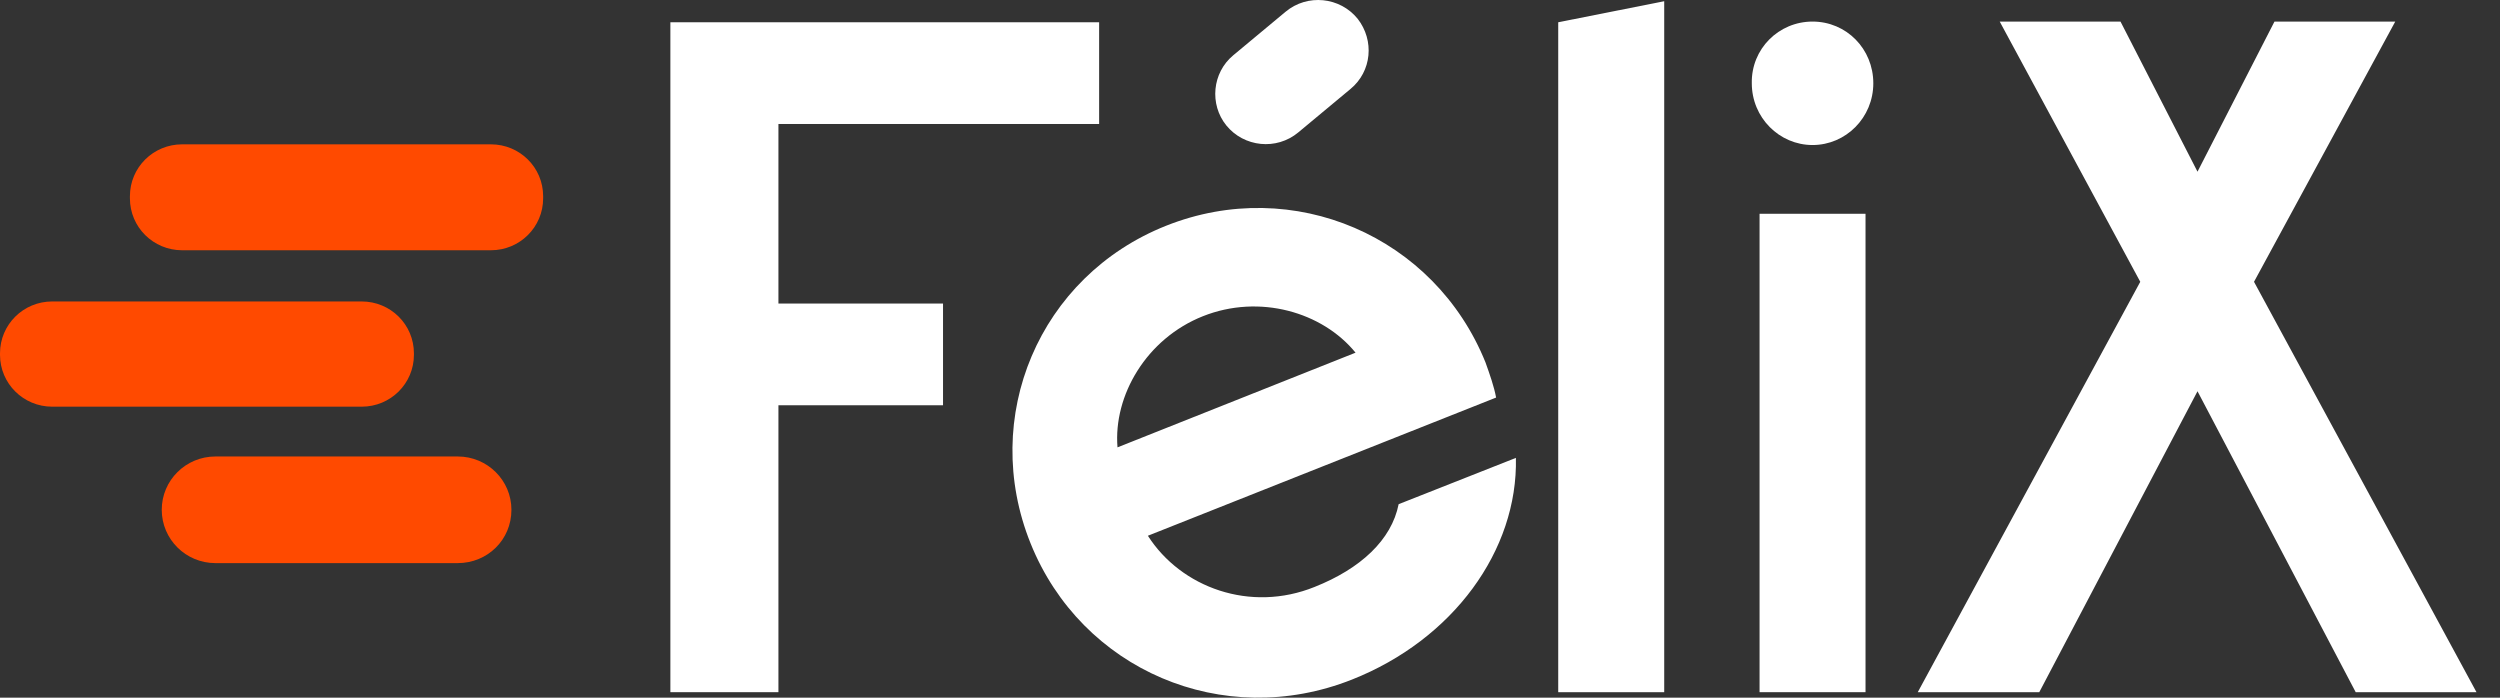 <svg width="86" height="24" viewBox="0 0 86 24" fill="none" xmlns="http://www.w3.org/2000/svg">
<rect x="0" y="0" width="86" height="24" fill="#333333" stroke="none"/>
<path d="M23.061 0.766H37.81V4.265H26.778V10.442H32.44V13.941H26.778V23.811H23.061V0.766Z" fill="white"/>
<path d="M42.426 1.9L44.224 0.404C44.978 -0.223 46.095 -0.103 46.703 0.645C47.286 1.393 47.189 2.455 46.46 3.058L44.662 4.554C43.909 5.182 42.791 5.061 42.184 4.313C41.6 3.589 41.698 2.503 42.426 1.9Z" fill="white"/>
<path d="M51.102 12.47C49.352 8.126 44.492 6.027 40.118 7.764C35.745 9.501 33.703 14.352 35.453 18.695C37.202 23.039 42.062 25.138 46.509 23.377C49.984 22.001 52.219 18.936 52.147 15.751L48.113 17.344C47.87 18.575 46.801 19.564 45.221 20.191C43.01 21.084 40.629 20.215 39.487 18.43L51.466 13.676C51.394 13.29 51.248 12.88 51.102 12.47ZM38.442 15.389C38.296 13.604 39.438 11.649 41.382 10.877C43.326 10.105 45.489 10.732 46.631 12.132L38.442 15.389Z" fill="white"/>
<path d="M53.603 0.766L57.249 0.042V23.811H53.603V0.766Z" fill="white"/>
<path d="M62.352 0.742C63.518 0.742 64.442 1.683 64.442 2.865C64.442 4.048 63.495 4.989 62.352 4.989C61.21 4.989 60.262 4.048 60.262 2.865C60.238 1.683 61.186 0.742 62.352 0.742Z" fill="white"/>
<path d="M64.174 7.354H60.529V23.811H64.174V7.354Z" fill="white"/>
<path d="M68.79 0.742H72.945L75.594 5.906L78.242 0.742H82.397L77.538 9.694L85.191 23.811H81.036L75.594 13.459L70.151 23.811H65.971L73.625 9.694L68.79 0.742Z" fill="white"/>
<path d="M12.441 13.99H1.798C0.802 13.99 0 13.193 0 12.204V12.156C0 11.166 0.802 10.37 1.798 10.37H12.441C13.438 10.37 14.239 11.166 14.239 12.156V12.204C14.239 13.193 13.438 13.99 12.441 13.99Z" fill="#FF4A00"/>
<path d="M15.746 19.371H7.411C6.391 19.371 5.564 18.55 5.564 17.537C5.564 16.523 6.391 15.703 7.411 15.703H15.746C16.766 15.703 17.593 16.523 17.593 17.537C17.593 18.574 16.766 19.371 15.746 19.371Z" fill="#FF4A00"/>
<path d="M16.886 8.609H6.267C5.271 8.609 4.469 7.812 4.469 6.823V6.75C4.469 5.761 5.271 4.965 6.267 4.965H16.886C17.882 4.965 18.684 5.761 18.684 6.75V6.823C18.684 7.812 17.882 8.609 16.886 8.609Z" fill="#FF4A00"/>
</svg>
